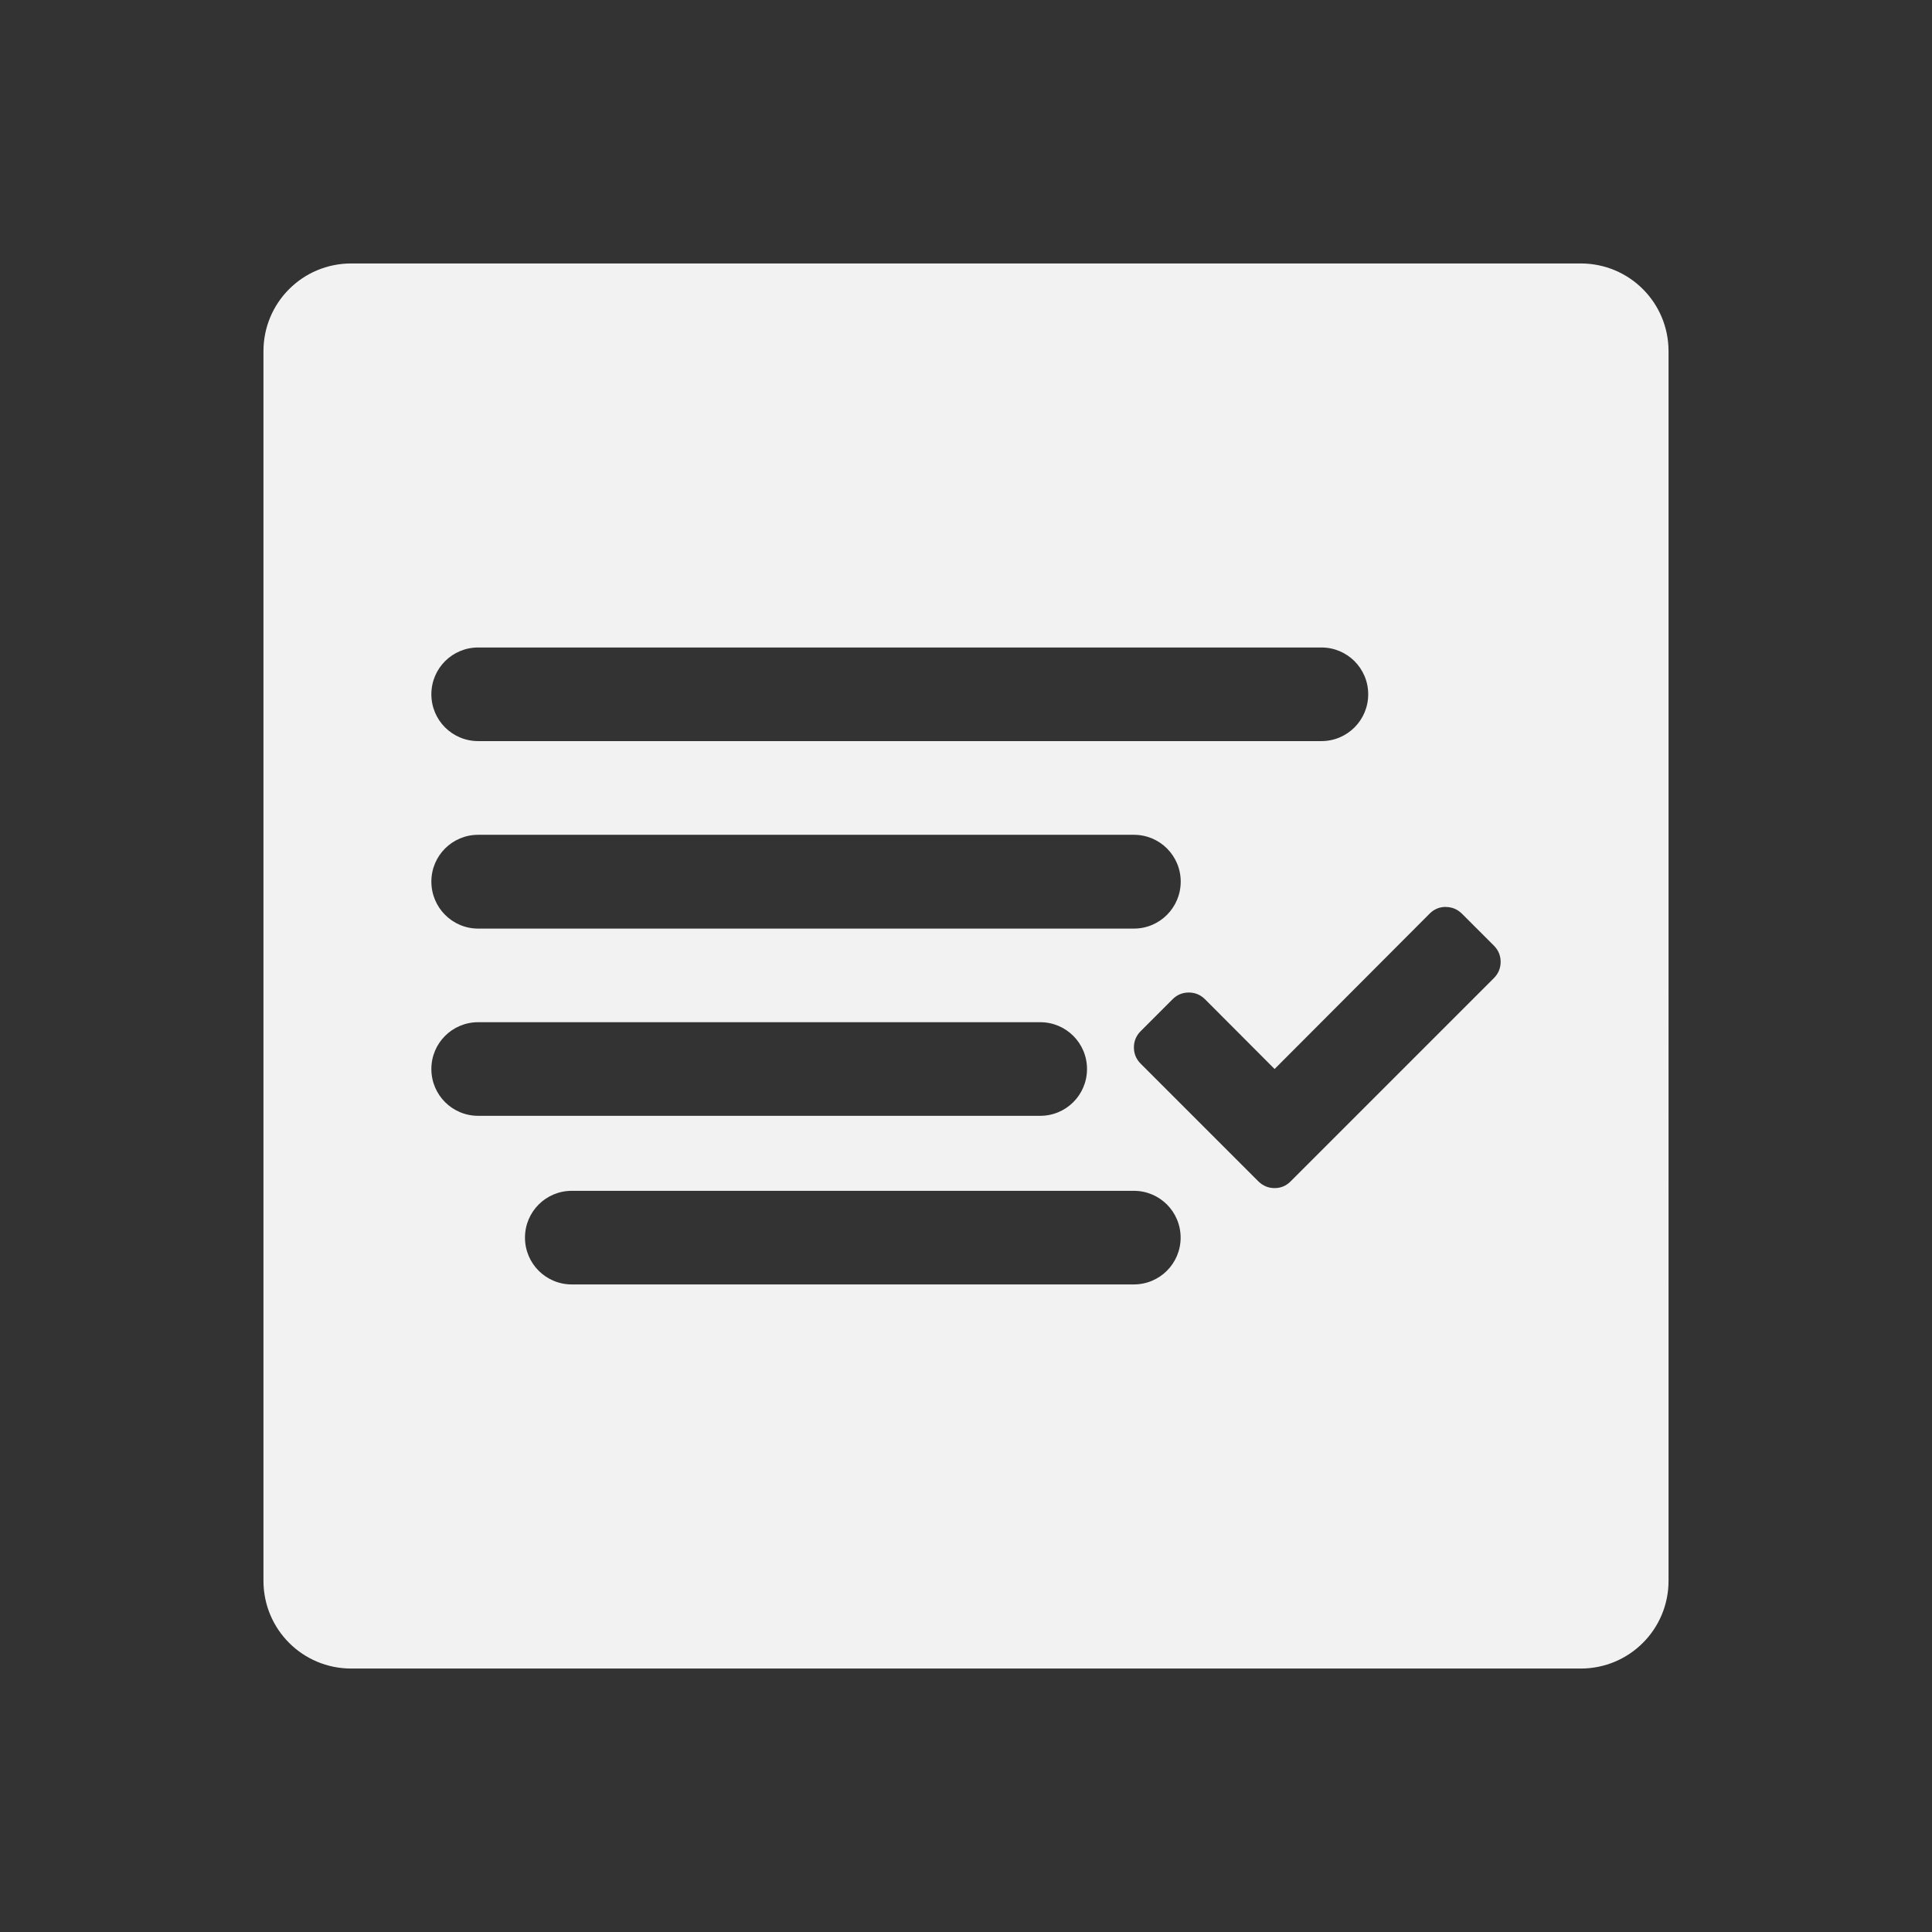 <svg xmlns="http://www.w3.org/2000/svg" viewBox="0 0 22 22">
  <rect x="0" y="0" width="22" height="22" fill="#333333" stroke="none"/>
  <defs id="defs3051">
    <style type="text/css" id="current-color-scheme">
      .ColorScheme-Text {
        color:#f2f2f2
      }
      </style>
  </defs>
 <path 
     style="fill:currentColor;fill-opacity:1;stroke:none"      
	 class="ColorScheme-Text"
        d="M 4,3 C 3.446,3 3,3.446 3,4 l 0,14 c 0,0.554 0.446,1 1,1 l 14,0 c 0.554,0 1,-0.446 1,-1 L 19,4 C 19,3.446 18.554,3 18,3 L 4,3 Z m 1.445,4.373 9.602,0 c 0.295,0 0.533,0.238 0.533,0.533 0,0.295 -0.238,0.533 -0.533,0.533 l -9.602,0 c -0.295,0 -0.533,-0.238 -0.533,-0.533 0,-0.295 0.238,-0.533 0.533,-0.533 z m 0,2.133 7.467,0 c 0.295,0 0.533,0.238 0.533,0.533 0,0.295 -0.238,0.535 -0.533,0.535 l -7.467,0 c -0.295,0 -0.533,-0.24 -0.533,-0.535 0,-0.295 0.238,-0.533 0.533,-0.533 z m 11.018,0.822 c 0.072,0 0.133,0.026 0.184,0.076 l 0.365,0.365 c 0.05,0.05 0.076,0.112 0.076,0.184 0,0.072 -0.026,0.133 -0.076,0.184 l -1.949,1.949 -0.367,0.367 c -0.05,0.05 -0.11,0.076 -0.182,0.076 -0.072,0 -0.133,-0.026 -0.184,-0.076 l -0.367,-0.367 -0.975,-0.975 c -0.05,-0.05 -0.076,-0.112 -0.076,-0.184 0,-0.072 0.026,-0.133 0.076,-0.184 l 0.365,-0.365 c 0.05,-0.05 0.112,-0.076 0.184,-0.076 0.072,0 0.133,0.026 0.184,0.076 l 0.793,0.795 1.766,-1.77 c 0.05,-0.05 0.112,-0.076 0.184,-0.076 z m -11.018,1.312 6.4,0 c 0.295,0 0.533,0.238 0.533,0.533 0,0.295 -0.238,0.533 -0.533,0.533 l -6.4,0 c -0.295,0 -0.533,-0.238 -0.533,-0.533 0,-0.295 0.238,-0.533 0.533,-0.533 z m 1.066,1.92 6.4,0 c 0.295,0 0.533,0.238 0.533,0.533 0,0.295 -0.238,0.533 -0.533,0.533 l -6.4,0 c -0.295,0 -0.533,-0.238 -0.533,-0.533 0,-0.295 0.238,-0.533 0.533,-0.533 z"
     />
</svg>
